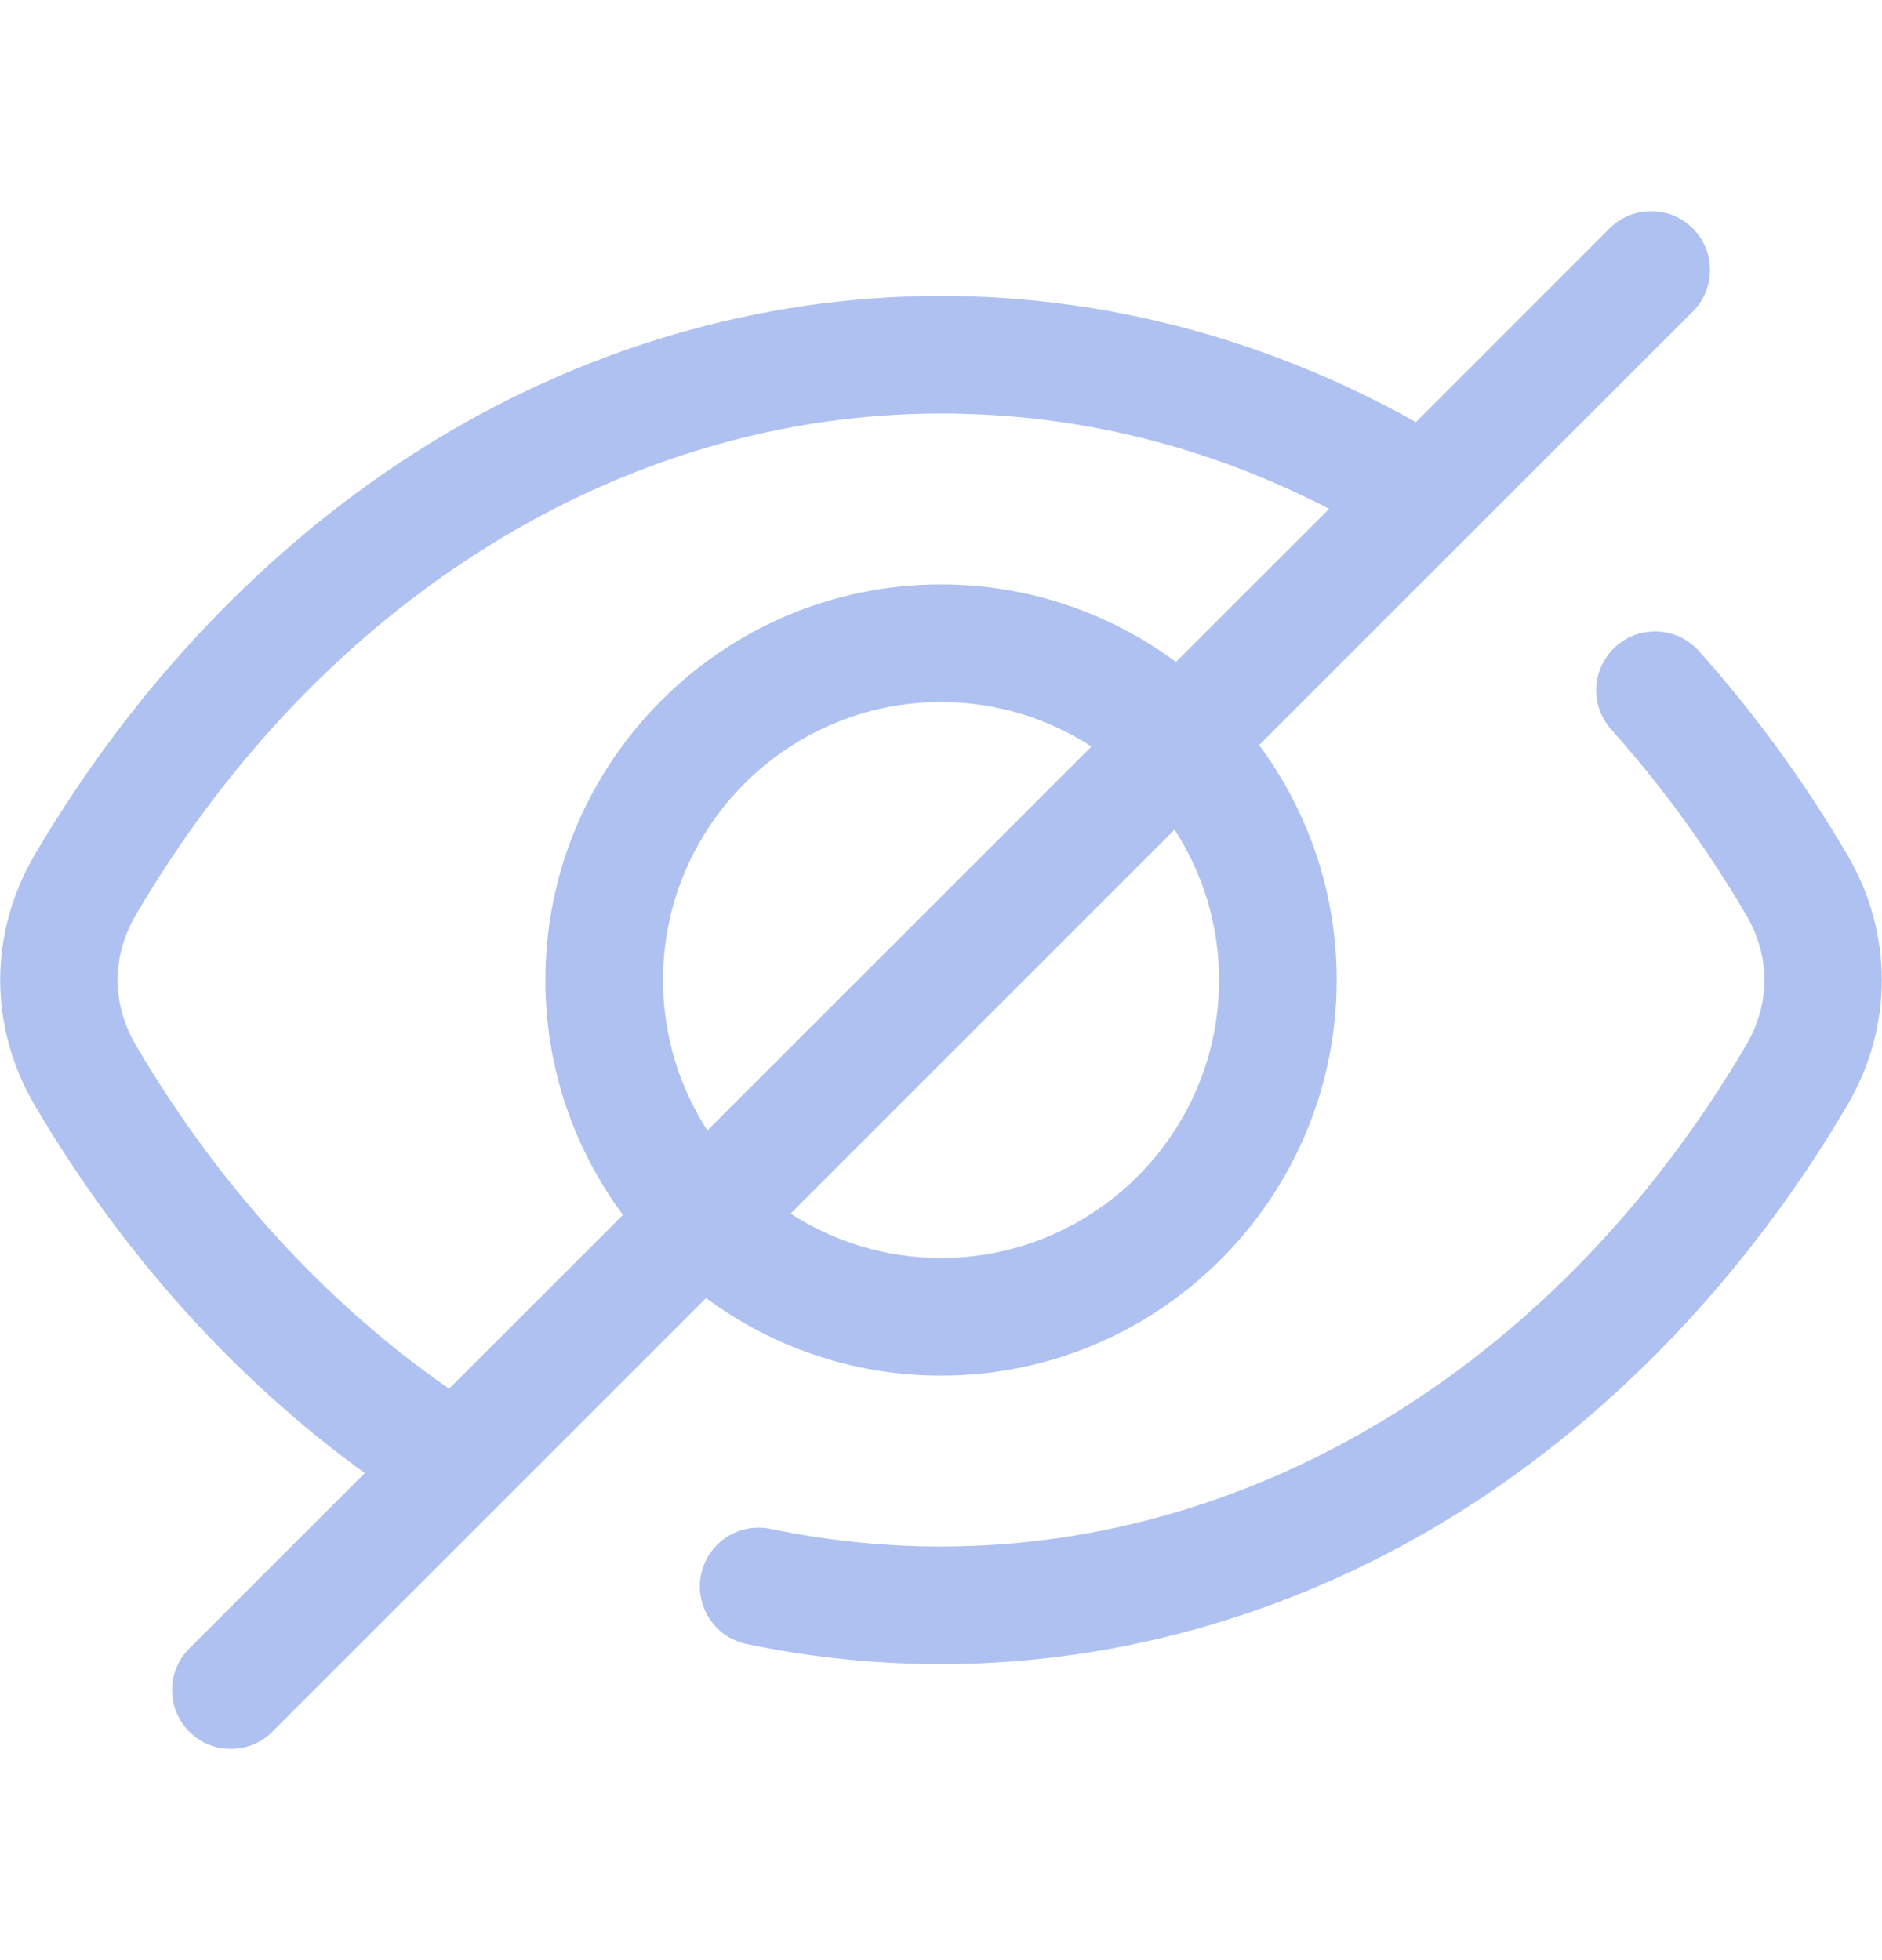 <svg width="24" height="25" viewBox="0 0 24 25" fill="none" xmlns="http://www.w3.org/2000/svg">
<path d="M21.664 8.303C22.368 9.088 23.004 9.961 23.555 10.898C24.145 11.901 24.145 13.098 23.555 14.101C22.294 16.245 20.597 18.03 18.649 19.263C16.619 20.547 14.32 21.225 12 21.225C11.169 21.225 10.335 21.139 9.521 20.968C9.116 20.884 8.856 20.486 8.941 20.081C9.026 19.675 9.423 19.415 9.828 19.5C10.541 19.649 11.272 19.725 12 19.725C16.074 19.725 19.911 17.338 22.262 13.34C22.581 12.798 22.581 12.201 22.262 11.659C21.761 10.807 21.184 10.015 20.547 9.304C20.271 8.996 20.297 8.522 20.605 8.245C20.913 7.969 21.387 7.995 21.664 8.303ZM0.445 14.101C-0.145 13.098 -0.145 11.901 0.445 10.898C1.706 8.754 3.403 6.969 5.352 5.736C7.381 4.453 9.68 3.774 12 3.774C14.096 3.774 16.177 4.329 18.056 5.384L20.526 2.913C20.819 2.62 21.294 2.62 21.587 2.913C21.88 3.206 21.88 3.681 21.587 3.974L16.057 9.503C16.678 10.342 17.046 11.379 17.046 12.5C17.046 15.282 14.782 17.545 12 17.545C10.879 17.545 9.843 17.177 9.004 16.556L3.474 22.086C3.328 22.233 3.136 22.306 2.944 22.306C2.752 22.306 2.56 22.233 2.414 22.086C2.121 21.793 2.121 21.318 2.414 21.026L4.652 18.788C2.996 17.589 1.553 15.985 0.445 14.101ZM9.021 14.418L13.919 9.521C13.365 9.163 12.707 8.954 12 8.954C10.045 8.954 8.455 10.545 8.455 12.5C8.455 13.206 8.664 13.865 9.021 14.418ZM14.979 10.581L10.082 15.479C10.635 15.836 11.294 16.045 12 16.045C13.955 16.045 15.546 14.454 15.546 12.5C15.546 11.793 15.337 11.135 14.979 10.581ZM1.738 13.34C2.785 15.121 4.157 16.622 5.727 17.712L7.944 15.496C7.323 14.657 6.955 13.621 6.955 12.5C6.955 9.718 9.218 7.454 12 7.454C13.121 7.454 14.158 7.822 14.996 8.443L16.95 6.49C15.389 5.683 13.728 5.274 12 5.274C7.926 5.274 4.09 7.661 1.738 11.659C1.419 12.201 1.419 12.798 1.738 13.34Z" fill="#AEC1F0"/>
</svg>
